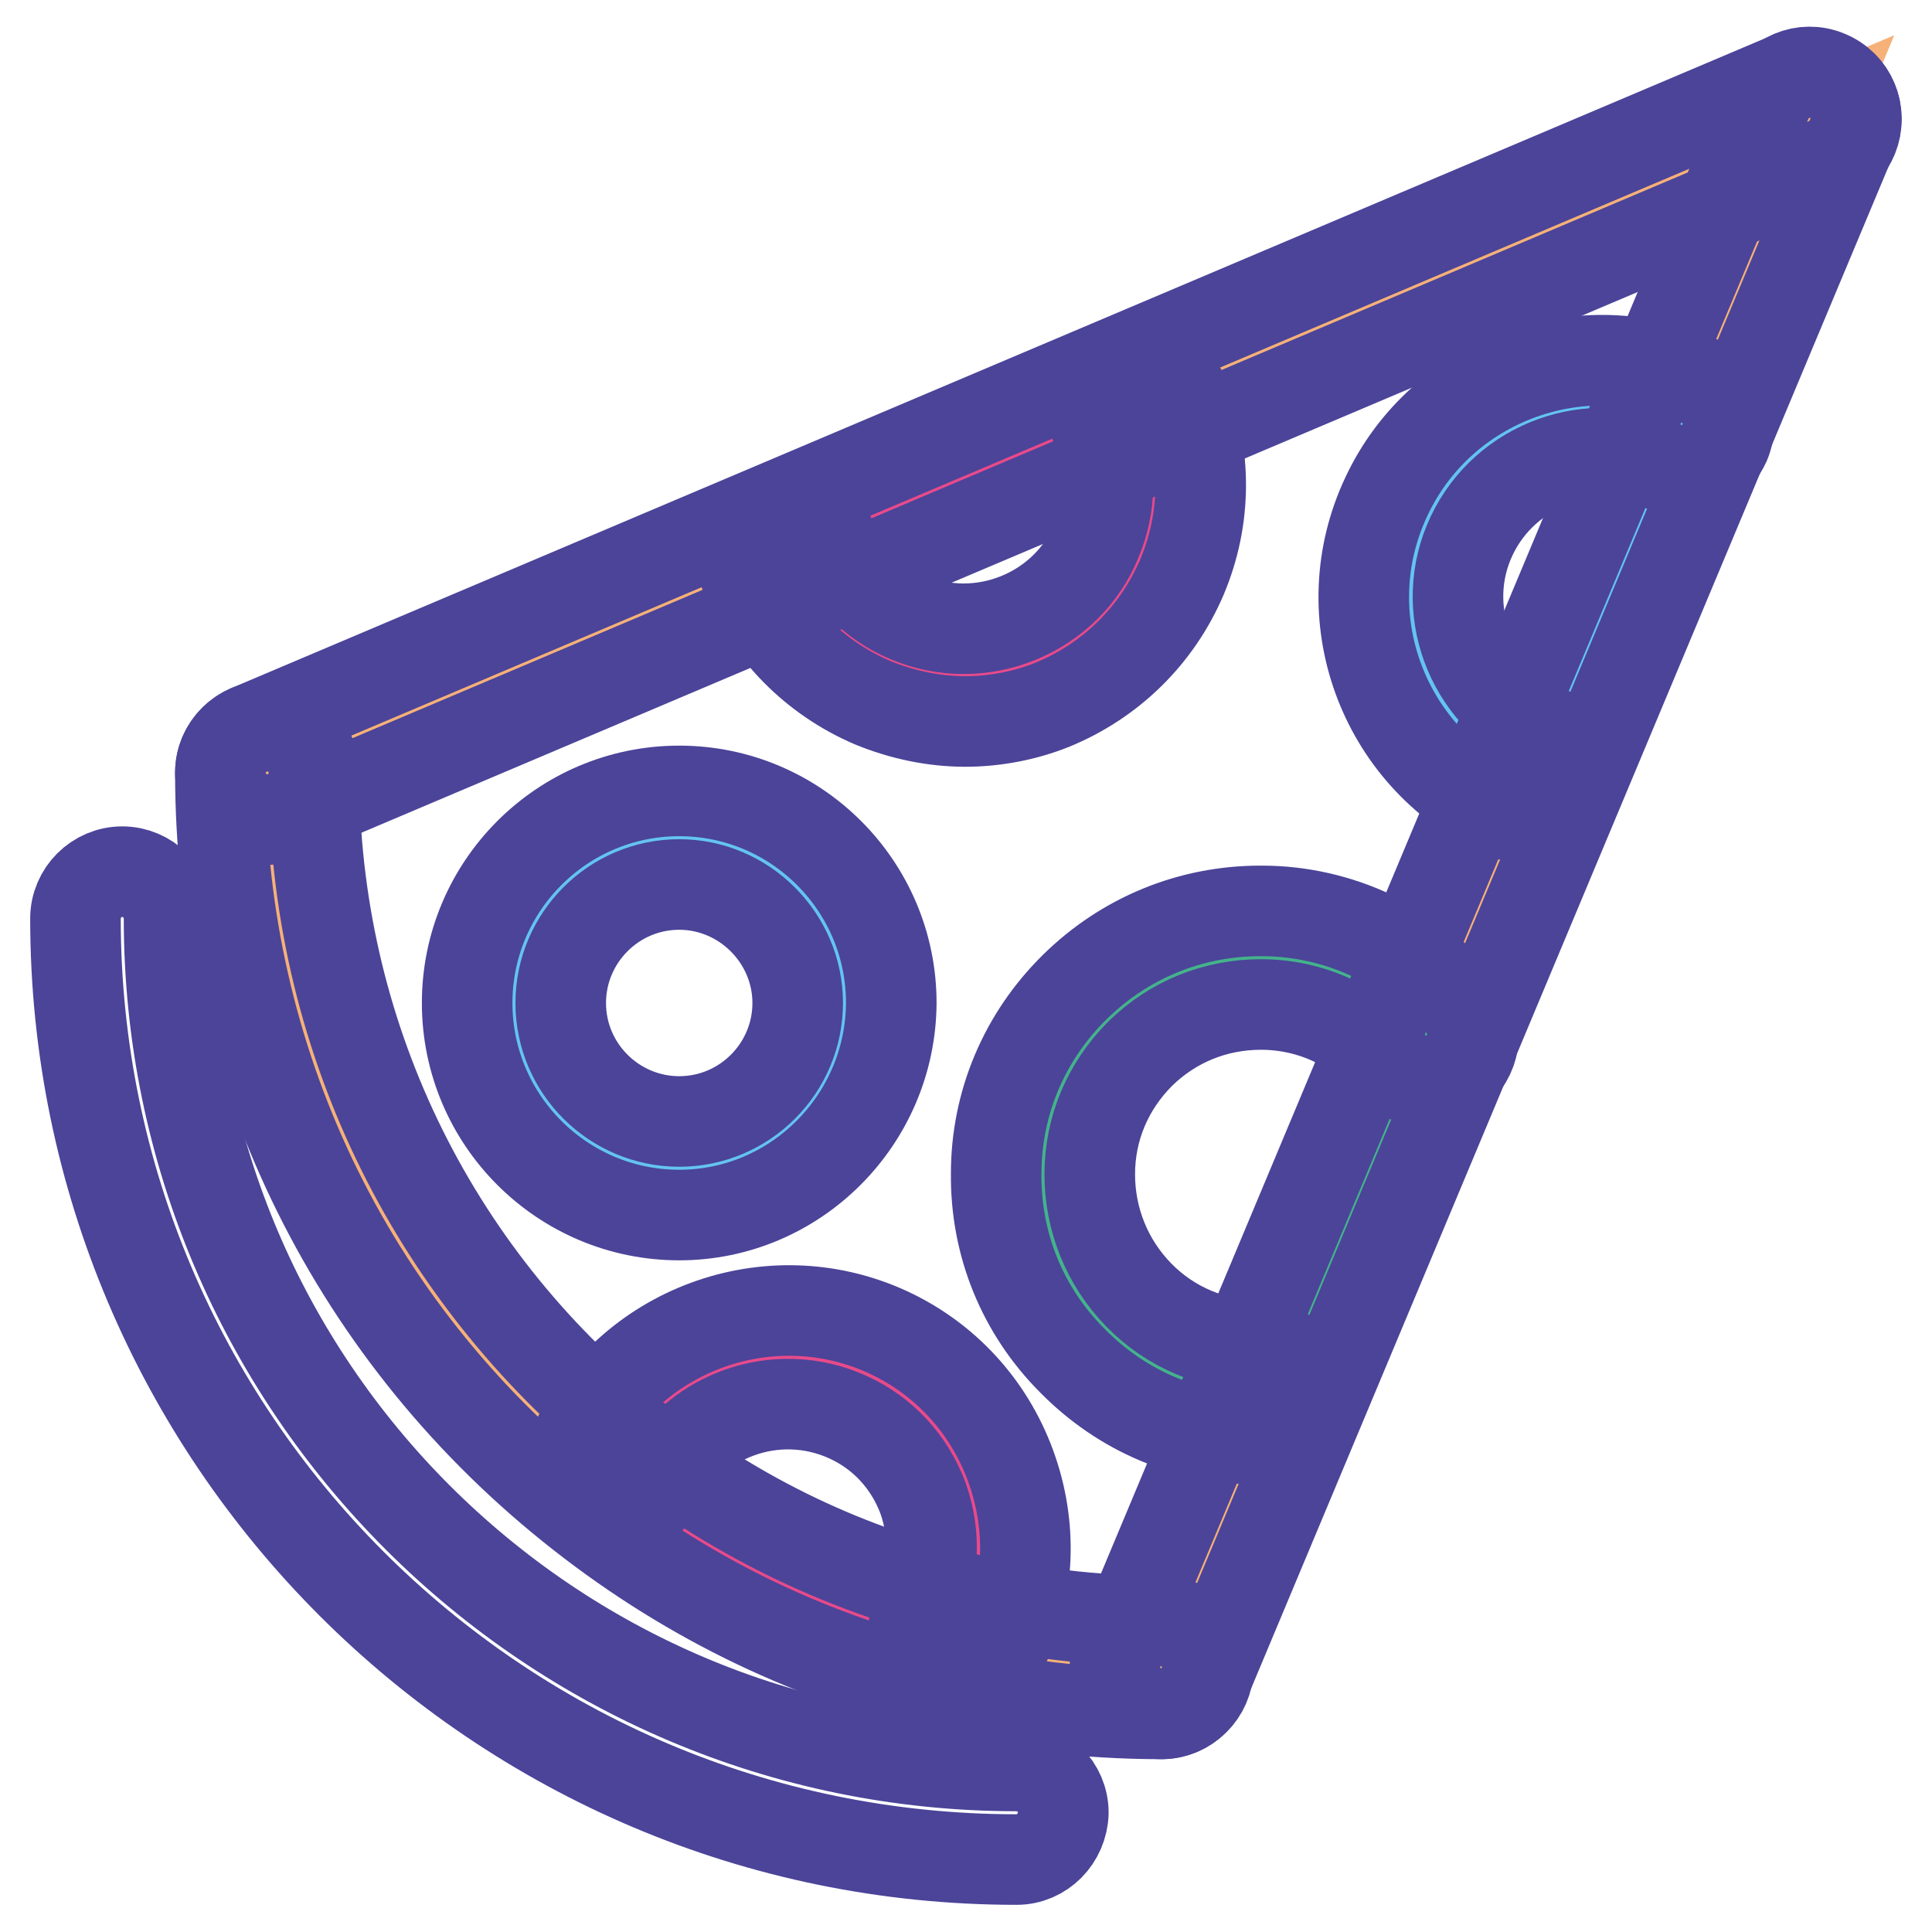 <?xml version="1.0" encoding="utf-8"?>
<!-- Svg Vector Icons : http://www.onlinewebfonts.com/icon -->
<!DOCTYPE svg PUBLIC "-//W3C//DTD SVG 1.1//EN" "http://www.w3.org/Graphics/SVG/1.1/DTD/svg11.dtd">
<svg version="1.1" xmlns="http://www.w3.org/2000/svg" xmlns:xlink="http://www.w3.org/1999/xlink" x="0px" y="0px" viewBox="0 0 256 256" enable-background="new 0 0 256 256" xml:space="preserve">
<g> <path stroke-width="12" fill-opacity="0" stroke="#f6b178"  d="M239.8,15.9l-16.9,40.4c-12.6-5.9-27.7-0.5-33.6,12.2c-5.9,12.6-0.5,27.7,12.2,33.6l1.9,0.8L189,137.2 c-5.2-6.2-13.1-10.2-21.9-10.2c-15.9-0.1-28.9,12.7-28.9,28.6c-0.1,15.9,12.7,28.9,28.6,28.9l2,0.8l-14.9,35.6 c-9.7,0-19.2-1.2-28.2-3.4l1.6-1.9c5.8-12.7,0.3-27.7-12.4-33.5c-12.7-5.8-27.7-0.3-33.5,12.4l-1.8,0.2c-27-21.7-44.2-55-44.2-92.4 l68.9-29.2l0.1,0.4c5.2,12.9,20,19.2,32.9,13.9c12.9-5.2,19.2-20,14-32.9l-0.5-1.1L239.8,15.9L239.8,15.9z M111.9,133 c0-12.1-9.8-21.9-21.9-21.9s-21.9,9.8-21.9,21.9c0,12.1,9.8,21.9,21.9,21.9S111.9,145,111.9,133z"/> <path stroke-width="12" fill-opacity="0" stroke="#64c4f0"  d="M222.9,56.3l-19.5,46.5l-1.9-0.8c-12.6-5.9-18.1-21-12.2-33.6C195.2,55.8,210.2,50.4,222.9,56.3L222.9,56.3 z"/> <path stroke-width="12" fill-opacity="0" stroke="#44b38b"  d="M189,137.2l-20.2,48.2l-2-0.8c-15.9-0.1-28.7-13-28.6-28.9c0.1-15.9,13-28.7,28.9-28.6 C175.9,127,183.7,131,189,137.2L189,137.2z"/> <path stroke-width="12" fill-opacity="0" stroke="#e84a8a"  d="M151.3,54.6c5.2,12.9-1,27.7-14,32.9c-12.9,5.2-27.6-1-32.9-13.9l-0.1-0.4l46.5-19.7L151.3,54.6z  M115,182.2c12.7,5.8,18.2,20.8,12.4,33.5l-1.6,1.9c-17.1-4.2-32.8-12.1-46.1-22.8l1.8-0.2C87.3,181.9,102.3,176.4,115,182.2z"/> <path stroke-width="12" fill-opacity="0" stroke="#64c4f0"  d="M90,111.1c12.1,0,21.9,9.8,21.9,21.9c0,12.1-9.8,21.9-21.9,21.9S68.1,145,68.1,133 C68.1,120.9,77.9,111.1,90,111.1z"/> <path stroke-width="12" fill-opacity="0" stroke="#4b4499"  d="M134.7,246.4C65.9,246.4,10,190.4,10,121.7c0-3.4,2.8-6.2,6.2-6.2c3.4,0,6.2,2.8,6.2,6.2c0,0,0,0,0,0 c0,61.9,50.4,112.3,112.3,112.3c3.4,0,6.2,2.8,6.2,6.2C140.8,243.6,138.1,246.4,134.7,246.4z"/> <path stroke-width="12" fill-opacity="0" stroke="#4b4499"  d="M153.9,227.1c-10,0-19.9-1.2-29.7-3.5c-17.8-4.3-34.1-12.4-48.5-24c-29.6-23.8-46.5-59.2-46.5-97.2 c0-3.4,2.8-6.2,6.2-6.2c3.4,0,6.2,2.8,6.2,6.2c0,0,0,0,0,0c0,34.2,15.3,66.1,41.9,87.6c12.9,10.4,27.6,17.7,43.7,21.6 c8.8,2.1,17.7,3.2,26.7,3.2c3.4,0,6.2,2.8,6.2,6.2C160.1,224.3,157.3,227.1,153.9,227.1L153.9,227.1z"/> <path stroke-width="12" fill-opacity="0" stroke="#4b4499"  d="M153.9,227.1c-0.8,0-1.6-0.2-2.4-0.5c-3.1-1.3-4.6-4.9-3.3-8.1c0,0,0,0,0,0l85.9-205.1 c1.3-3.2,4.9-4.7,8-3.4c3.2,1.3,4.7,4.9,3.4,8c0,0,0,0.1-0.1,0.1l-85.9,205.1C158.6,225.6,156.4,227.1,153.9,227.1L153.9,227.1z"/> <path stroke-width="12" fill-opacity="0" stroke="#4b4499"  d="M35.4,108.6c-3.4,0-6.2-2.8-6.2-6.2c0-2.5,1.5-4.7,3.8-5.7l204.4-86.6c3.1-1.3,6.8,0.1,8.1,3.3c0,0,0,0,0,0 c1.3,3.1-0.1,6.8-3.3,8.1h0L37.8,108.1C37.1,108.4,36.2,108.6,35.4,108.6z M166.8,190.7L166.8,190.7c-9.4,0-18.1-3.7-24.7-10.4 c-6.6-6.6-10.2-15.4-10.1-24.8c0-9.3,3.7-18.1,10.4-24.7c6.6-6.5,15.3-10.1,24.6-10.1h0.2c10.2,0,19.9,4.6,26.5,12.4 c2.3,2.5,2,6.4-0.5,8.7s-6.4,2-8.7-0.5c0,0,0,0-0.1-0.1l-0.1-0.1c-4.3-5.1-10.6-8-17.2-8c-6.1,0-11.7,2.3-16,6.5 c-4.3,4.3-6.7,9.9-6.7,16c0,6,2.3,11.7,6.5,16c4.2,4.3,9.9,6.7,16,6.7c3.4,0,6.2,2.8,6.1,6.2C173,188,170.2,190.7,166.8,190.7z  M90,161c-15.5,0-28.1-12.6-28.1-28.1c0-15.5,12.6-28.1,28.1-28.1c15.5,0,28.1,12.6,28.1,28.1C118,148.4,105.4,161,90,161z  M90,117.2c-8.7,0-15.7,7.1-15.7,15.7c0,8.7,7.1,15.7,15.7,15.7c8.7,0,15.7-7.1,15.7-15.7C105.7,124.3,98.6,117.2,90,117.2z"/> <path stroke-width="12" fill-opacity="0" stroke="#4b4499"  d="M127.9,95.6c-4.2,0-8.4-0.9-12.3-2.5c-7.7-3.3-13.7-9.4-16.9-17.1c-1.3-3.2,0.2-6.8,3.4-8 c3.2-1.3,6.8,0.2,8,3.4c1.9,4.7,5.6,8.5,10.2,10.4c4.7,2,9.9,2,14.6,0.1c4.7-1.9,8.5-5.6,10.4-10.3c2-4.7,2-9.9,0.1-14.6 c-1.3-3.2,0.2-6.8,3.4-8c3.2-1.3,6.8,0.2,8,3.4l0,0c3.1,7.8,3.1,16.3-0.2,24.1c-3.3,7.7-9.4,13.7-17.2,16.9 C135.9,94.8,131.9,95.6,127.9,95.6L127.9,95.6z M127.3,221.9c-3.4,0-6.2-2.8-6.2-6.2c0-0.9,0.2-1.8,0.6-2.6 c2.1-4.6,2.3-9.8,0.6-14.6c-1.8-4.8-5.3-8.6-9.9-10.7c-9.6-4.4-20.9-0.2-25.3,9.3c-1.4,3.1-5.1,4.4-8.2,3c0,0,0,0,0,0 c-3.1-1.4-4.4-5.1-3-8.2c7.3-15.7,26-22.6,41.7-15.4c7.6,3.5,13.4,9.8,16.3,17.7c2.9,7.9,2.6,16.4-0.9,24 C131.9,220.5,129.8,221.9,127.3,221.9L127.3,221.9z M201.4,108.2c-0.9,0-1.8-0.2-2.6-0.6c-15.7-7.4-22.5-26.1-15.1-41.8 c7.3-15.6,26-22.4,41.7-15.2c3.1,1.4,4.5,5,3.2,8.1c-1,2.2-3.2,3.7-5.6,3.7c-0.9,0-1.8-0.2-2.6-0.6c-9.5-4.4-20.9-0.3-25.4,9.2 c-4.5,9.5-0.3,20.9,9.2,25.4c3.1,1.4,4.4,5.1,3,8.2C206,106.8,203.8,108.2,201.4,108.2z"/></g>
</svg>